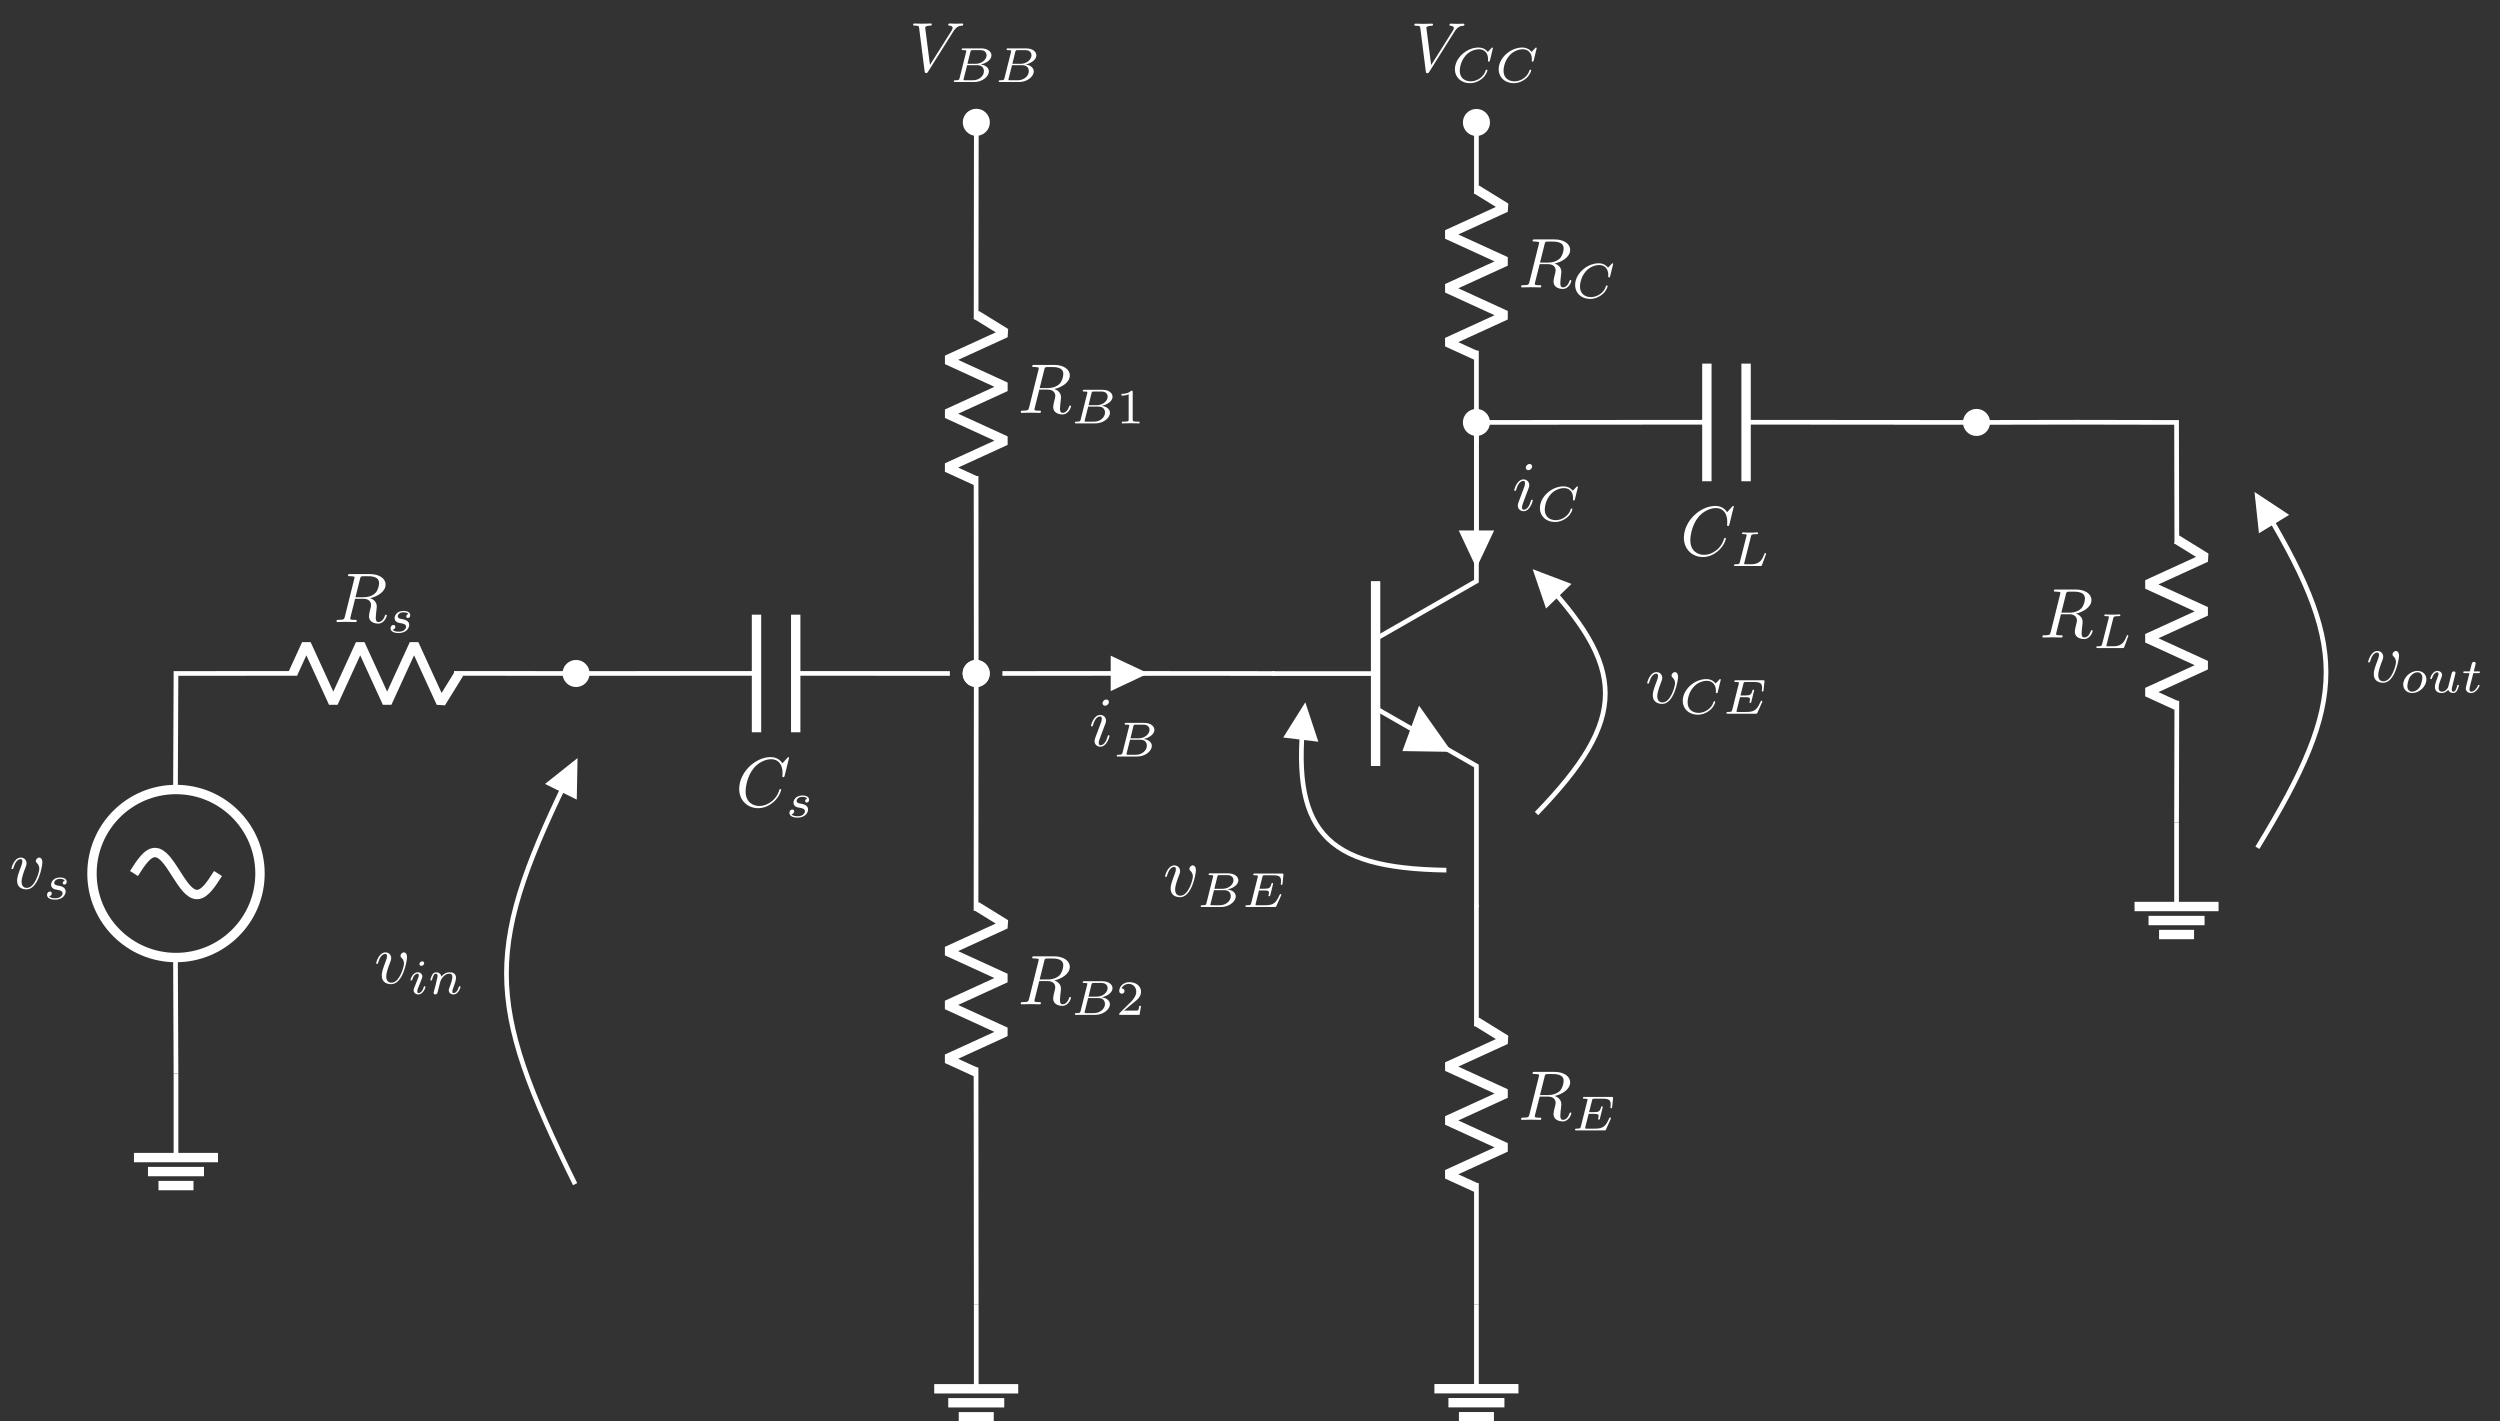 <?xml version="1.0" encoding="UTF-8"?>
<svg xmlns="http://www.w3.org/2000/svg" xmlns:xlink="http://www.w3.org/1999/xlink" width="425.12pt" height="241.717pt" viewBox="0 0 425.12 241.717" version="1.1">
<rect x="0" y="0" width="425.12" height="241.717" fill="#333333" stroke="none"/>
<defs>
<g>
<symbol overflow="visible" id="glyph0-0">
<path style="stroke:none;" d=""/>
</symbol>
<symbol overflow="visible" id="glyph0-1">
<path style="stroke:none;" d="M 7.5 -6.797 C 8.094 -7.734 8.594 -7.766 9.031 -7.797 C 9.188 -7.812 9.188 -8.016 9.188 -8.016 C 9.188 -8.109 9.125 -8.156 9.031 -8.156 C 8.719 -8.156 8.375 -8.125 8.062 -8.125 C 7.656 -8.125 7.25 -8.156 6.875 -8.156 C 6.797 -8.156 6.641 -8.156 6.641 -7.938 C 6.641 -7.812 6.75 -7.797 6.844 -7.797 C 7.156 -7.766 7.391 -7.656 7.391 -7.406 C 7.391 -7.219 7.203 -6.953 7.203 -6.938 L 3.531 -1.109 L 2.719 -7.438 C 2.719 -7.641 3 -7.797 3.547 -7.797 C 3.719 -7.797 3.844 -7.797 3.844 -8.031 C 3.844 -8.141 3.75 -8.156 3.688 -8.156 C 3.203 -8.156 2.688 -8.125 2.203 -8.125 C 1.984 -8.125 1.75 -8.141 1.547 -8.141 C 1.328 -8.141 1.094 -8.156 0.891 -8.156 C 0.812 -8.156 0.672 -8.156 0.672 -7.938 C 0.672 -7.797 0.781 -7.797 0.969 -7.797 C 1.641 -7.797 1.656 -7.688 1.688 -7.391 L 2.625 -0.016 C 2.672 0.234 2.719 0.266 2.875 0.266 C 3.062 0.266 3.109 0.203 3.203 0.047 Z M 7.5 -6.797 "/>
</symbol>
<symbol overflow="visible" id="glyph0-2">
<path style="stroke:none;" d="M 4.484 -7.344 C 4.547 -7.625 4.594 -7.75 4.812 -7.781 C 4.922 -7.797 5.312 -7.797 5.547 -7.797 C 6.391 -7.797 7.719 -7.797 7.719 -6.609 C 7.719 -6.203 7.531 -5.375 7.062 -4.906 C 6.75 -4.609 6.125 -4.219 5.047 -4.219 L 3.703 -4.219 Z M 6.203 -4.062 C 7.406 -4.328 8.828 -5.156 8.828 -6.375 C 8.828 -7.406 7.75 -8.156 6.188 -8.156 L 2.781 -8.156 C 2.547 -8.156 2.438 -8.156 2.438 -7.922 C 2.438 -7.797 2.547 -7.797 2.766 -7.797 C 2.797 -7.797 3.031 -7.797 3.234 -7.766 C 3.438 -7.75 3.547 -7.734 3.547 -7.578 C 3.547 -7.531 3.531 -7.5 3.5 -7.344 L 1.906 -0.938 C 1.781 -0.469 1.75 -0.375 0.812 -0.375 C 0.594 -0.375 0.484 -0.375 0.484 -0.125 C 0.484 0 0.641 0 0.656 0 C 0.984 0 1.828 -0.031 2.156 -0.031 C 2.5 -0.031 3.344 0 3.688 0 C 3.781 0 3.922 0 3.922 -0.234 C 3.922 -0.375 3.812 -0.375 3.578 -0.375 C 3.141 -0.375 2.812 -0.375 2.812 -0.578 C 2.812 -0.656 2.828 -0.719 2.844 -0.781 L 3.641 -3.953 L 5.062 -3.953 C 6.141 -3.953 6.359 -3.281 6.359 -2.875 C 6.359 -2.688 6.266 -2.312 6.188 -2.047 C 6.109 -1.703 6 -1.266 6 -1.031 C 6 0.266 7.438 0.266 7.594 0.266 C 8.609 0.266 9.031 -0.938 9.031 -1.109 C 9.031 -1.25 8.891 -1.25 8.875 -1.25 C 8.781 -1.25 8.75 -1.172 8.719 -1.094 C 8.422 -0.203 7.906 0 7.641 0 C 7.25 0 7.156 -0.266 7.156 -0.734 C 7.156 -1.094 7.234 -1.703 7.281 -2.094 C 7.297 -2.266 7.328 -2.484 7.328 -2.656 C 7.328 -3.578 6.531 -3.938 6.203 -4.062 Z M 6.203 -4.062 "/>
</symbol>
<symbol overflow="visible" id="glyph0-3">
<path style="stroke:none;" d="M 3.391 -7.469 C 3.391 -7.703 3.234 -7.906 2.953 -7.906 C 2.625 -7.906 2.312 -7.594 2.312 -7.266 C 2.312 -7.047 2.469 -6.844 2.766 -6.844 C 3.031 -6.844 3.391 -7.109 3.391 -7.469 Z M 2.484 -2.969 C 2.625 -3.328 2.625 -3.344 2.75 -3.672 C 2.844 -3.906 2.906 -4.078 2.906 -4.297 C 2.906 -4.844 2.516 -5.281 1.922 -5.281 C 0.797 -5.281 0.344 -3.547 0.344 -3.438 C 0.344 -3.328 0.469 -3.328 0.484 -3.328 C 0.609 -3.328 0.625 -3.344 0.688 -3.531 C 1 -4.656 1.484 -5.016 1.891 -5.016 C 1.984 -5.016 2.188 -5.016 2.188 -4.641 C 2.188 -4.391 2.109 -4.141 2.062 -4.016 C 1.953 -3.703 1.422 -2.312 1.234 -1.812 C 1.109 -1.5 0.953 -1.094 0.953 -0.844 C 0.953 -0.281 1.359 0.125 1.938 0.125 C 3.062 0.125 3.5 -1.609 3.5 -1.703 C 3.5 -1.828 3.391 -1.828 3.359 -1.828 C 3.234 -1.828 3.234 -1.797 3.172 -1.609 C 2.969 -0.859 2.562 -0.125 1.953 -0.125 C 1.75 -0.125 1.672 -0.25 1.672 -0.531 C 1.672 -0.828 1.75 -0.984 2.016 -1.719 Z M 2.484 -2.969 "/>
</symbol>
<symbol overflow="visible" id="glyph0-4">
<path style="stroke:none;" d="M 5.594 -4.453 C 5.594 -5.094 5.281 -5.281 5.062 -5.281 C 4.766 -5.281 4.484 -4.969 4.484 -4.703 C 4.484 -4.547 4.547 -4.484 4.672 -4.344 C 4.922 -4.109 5.078 -3.797 5.078 -3.375 C 5.078 -2.875 4.344 -0.125 2.953 -0.125 C 2.344 -0.125 2.062 -0.547 2.062 -1.172 C 2.062 -1.844 2.391 -2.719 2.766 -3.703 C 2.844 -3.906 2.906 -4.078 2.906 -4.297 C 2.906 -4.844 2.516 -5.281 1.922 -5.281 C 0.797 -5.281 0.344 -3.547 0.344 -3.438 C 0.344 -3.328 0.469 -3.328 0.484 -3.328 C 0.609 -3.328 0.625 -3.344 0.688 -3.531 C 1.031 -4.75 1.547 -5.016 1.891 -5.016 C 1.984 -5.016 2.188 -5.016 2.188 -4.641 C 2.188 -4.344 2.062 -4.016 1.984 -3.797 C 1.453 -2.422 1.297 -1.859 1.297 -1.344 C 1.297 -0.062 2.359 0.125 2.906 0.125 C 4.906 0.125 5.594 -3.828 5.594 -4.453 Z M 5.594 -4.453 "/>
</symbol>
<symbol overflow="visible" id="glyph0-5">
<path style="stroke:none;" d="M 9.078 -8.312 C 9.078 -8.344 9.062 -8.422 8.953 -8.422 C 8.922 -8.422 8.906 -8.422 8.781 -8.281 L 7.938 -7.359 C 7.828 -7.531 7.281 -8.422 5.953 -8.422 C 3.281 -8.422 0.594 -5.781 0.594 -3.016 C 0.594 -1.047 2.016 0.266 3.844 0.266 C 4.875 0.266 5.781 -0.219 6.422 -0.766 C 7.531 -1.75 7.734 -2.828 7.734 -2.875 C 7.734 -2.984 7.609 -2.984 7.594 -2.984 C 7.516 -2.984 7.453 -2.969 7.438 -2.875 C 7.328 -2.516 7.047 -1.672 6.234 -0.984 C 5.406 -0.312 4.656 -0.109 4.031 -0.109 C 2.953 -0.109 1.688 -0.734 1.688 -2.594 C 1.688 -3.281 1.938 -5.219 3.125 -6.609 C 3.859 -7.453 4.984 -8.062 6.047 -8.062 C 7.266 -8.062 7.969 -7.141 7.969 -5.75 C 7.969 -5.266 7.938 -5.266 7.938 -5.141 C 7.938 -5.016 8.062 -5.016 8.109 -5.016 C 8.266 -5.016 8.266 -5.047 8.328 -5.266 Z M 9.078 -8.312 "/>
</symbol>
<symbol overflow="visible" id="glyph1-0">
<path style="stroke:none;" d=""/>
</symbol>
<symbol overflow="visible" id="glyph1-1">
<path style="stroke:none;" d="M 7.062 -5.781 C 7.062 -5.828 7.031 -5.891 6.953 -5.891 C 6.891 -5.891 6.875 -5.875 6.797 -5.781 L 6.188 -5.141 C 6.109 -5.25 5.641 -5.891 4.609 -5.891 C 2.578 -5.891 0.594 -4.094 0.594 -2.188 C 0.594 -0.828 1.656 0.172 3.156 0.172 C 3.609 0.172 4.406 0.078 5.281 -0.656 C 5.938 -1.219 6.125 -1.938 6.125 -2.016 C 6.125 -2.125 6.016 -2.125 5.984 -2.125 C 5.875 -2.125 5.859 -2.078 5.828 -1.984 C 5.484 -0.844 4.312 -0.141 3.297 -0.141 C 2.406 -0.141 1.422 -0.609 1.422 -1.938 C 1.422 -2.172 1.484 -3.5 2.453 -4.562 C 3.016 -5.203 3.906 -5.594 4.703 -5.594 C 5.672 -5.594 6.234 -4.875 6.234 -3.938 C 6.234 -3.703 6.219 -3.656 6.219 -3.594 C 6.219 -3.5 6.328 -3.5 6.359 -3.5 C 6.5 -3.5 6.5 -3.516 6.547 -3.672 Z M 7.062 -5.781 "/>
</symbol>
<symbol overflow="visible" id="glyph1-2">
<path style="stroke:none;" d="M 6.641 -1.938 C 6.688 -2.047 6.688 -2.078 6.688 -2.078 C 6.688 -2.141 6.656 -2.203 6.547 -2.203 C 6.531 -2.203 6.484 -2.203 6.453 -2.172 C 6.438 -2.156 6.422 -2.141 6.328 -1.922 C 5.781 -0.719 5.359 -0.297 3.984 -0.297 L 2.562 -0.297 C 2.297 -0.297 2.297 -0.312 2.297 -0.391 C 2.297 -0.391 2.297 -0.438 2.328 -0.562 L 2.891 -2.812 L 3.828 -2.812 C 4.484 -2.812 4.594 -2.703 4.594 -2.422 C 4.594 -2.328 4.562 -2.188 4.531 -2.047 C 4.5 -1.969 4.5 -1.953 4.5 -1.938 C 4.5 -1.922 4.516 -1.828 4.641 -1.828 C 4.766 -1.828 4.781 -1.875 4.812 -2.016 L 5.266 -3.844 C 5.297 -3.938 5.297 -3.969 5.297 -3.969 C 5.297 -4.047 5.219 -4.094 5.156 -4.094 C 5.047 -4.094 5.031 -4.047 4.984 -3.875 C 4.812 -3.219 4.562 -3.109 3.844 -3.109 L 2.969 -3.109 L 3.469 -5.094 C 3.531 -5.359 3.547 -5.391 3.891 -5.391 L 5.266 -5.391 C 6.359 -5.391 6.641 -5.156 6.641 -4.406 C 6.641 -4.203 6.594 -3.938 6.594 -3.906 C 6.594 -3.828 6.625 -3.766 6.734 -3.766 C 6.875 -3.766 6.875 -3.828 6.891 -3.984 L 7.047 -5.438 C 7.062 -5.688 7.016 -5.688 6.797 -5.688 L 2.188 -5.688 C 2.031 -5.688 1.922 -5.688 1.922 -5.5 C 1.922 -5.391 2.016 -5.391 2.203 -5.391 C 2.344 -5.391 2.375 -5.391 2.516 -5.375 C 2.688 -5.359 2.703 -5.328 2.703 -5.25 C 2.703 -5.188 2.688 -5.109 2.672 -5.062 L 1.578 -0.688 C 1.484 -0.359 1.484 -0.297 0.828 -0.297 C 0.672 -0.297 0.578 -0.297 0.578 -0.125 C 0.578 0 0.672 0 0.828 0 L 5.562 0 C 5.766 0 5.781 0 5.844 -0.156 Z M 6.641 -1.938 "/>
</symbol>
<symbol overflow="visible" id="glyph1-3">
<path style="stroke:none;" d="M 1.594 -0.656 C 1.516 -0.375 1.5 -0.297 0.859 -0.297 C 0.719 -0.297 0.609 -0.297 0.609 -0.125 C 0.609 0 0.703 0 0.859 0 L 4.094 0 C 5.5 0 6.578 -0.969 6.578 -1.797 C 6.578 -2.391 6.031 -2.891 5.156 -2.984 C 6.156 -3.172 7.016 -3.812 7.016 -4.531 C 7.016 -5.172 6.359 -5.719 5.281 -5.719 L 2.234 -5.719 C 2.062 -5.719 1.953 -5.719 1.953 -5.531 C 1.953 -5.422 2.062 -5.422 2.234 -5.422 C 2.234 -5.422 2.391 -5.422 2.547 -5.406 C 2.719 -5.391 2.734 -5.375 2.734 -5.281 C 2.734 -5.266 2.734 -5.219 2.703 -5.094 Z M 2.938 -3.094 L 3.438 -5.141 C 3.516 -5.391 3.516 -5.422 3.875 -5.422 L 5.141 -5.422 C 6 -5.422 6.188 -4.859 6.188 -4.547 C 6.188 -3.859 5.422 -3.094 4.312 -3.094 Z M 2.531 -0.297 C 2.266 -0.297 2.266 -0.312 2.266 -0.391 C 2.266 -0.391 2.266 -0.438 2.297 -0.562 L 2.875 -2.859 L 4.641 -2.859 C 5.438 -2.859 5.734 -2.344 5.734 -1.844 C 5.734 -1.016 4.891 -0.297 3.875 -0.297 Z M 2.531 -0.297 "/>
</symbol>
<symbol overflow="visible" id="glyph1-4">
<path style="stroke:none;" d="M 3.609 -3.156 C 3.391 -3.094 3.266 -2.922 3.266 -2.75 C 3.266 -2.562 3.422 -2.484 3.531 -2.484 C 3.625 -2.484 3.938 -2.531 3.938 -2.969 C 3.938 -3.516 3.328 -3.688 2.828 -3.688 C 1.516 -3.688 1.281 -2.734 1.281 -2.469 C 1.281 -2.156 1.453 -1.953 1.578 -1.859 C 1.797 -1.688 1.938 -1.656 2.516 -1.562 C 2.703 -1.531 3.234 -1.422 3.234 -1 C 3.234 -0.859 3.141 -0.547 2.781 -0.328 C 2.469 -0.156 2.047 -0.156 1.953 -0.156 C 1.609 -0.156 1.141 -0.219 0.953 -0.5 C 1.219 -0.531 1.406 -0.75 1.406 -0.984 C 1.406 -1.188 1.25 -1.297 1.078 -1.297 C 0.844 -1.297 0.594 -1.094 0.594 -0.734 C 0.594 -0.219 1.125 0.078 1.938 0.078 C 3.484 0.078 3.766 -0.969 3.766 -1.297 C 3.766 -2.062 2.922 -2.219 2.609 -2.281 C 2.531 -2.297 2.328 -2.328 2.281 -2.344 C 1.969 -2.406 1.812 -2.578 1.812 -2.766 C 1.812 -2.953 1.969 -3.188 2.156 -3.297 C 2.375 -3.438 2.672 -3.453 2.812 -3.453 C 2.984 -3.453 3.422 -3.438 3.609 -3.156 Z M 3.609 -3.156 "/>
</symbol>
<symbol overflow="visible" id="glyph1-5">
<path style="stroke:none;" d="M 2.719 -5.234 C 2.719 -5.375 2.609 -5.547 2.375 -5.547 C 2.156 -5.547 1.906 -5.328 1.906 -5.094 C 1.906 -4.953 2.016 -4.781 2.25 -4.781 C 2.484 -4.781 2.719 -5.016 2.719 -5.234 Z M 1 -0.984 C 0.969 -0.875 0.922 -0.766 0.922 -0.625 C 0.922 -0.234 1.266 0.078 1.719 0.078 C 2.562 0.078 2.938 -1.078 2.938 -1.203 C 2.938 -1.312 2.828 -1.312 2.797 -1.312 C 2.688 -1.312 2.672 -1.25 2.641 -1.172 C 2.453 -0.5 2.078 -0.156 1.75 -0.156 C 1.578 -0.156 1.547 -0.266 1.547 -0.438 C 1.547 -0.641 1.594 -0.797 1.672 -0.984 C 1.766 -1.203 1.844 -1.438 1.938 -1.656 C 2.016 -1.844 2.312 -2.609 2.359 -2.719 C 2.375 -2.797 2.406 -2.891 2.406 -2.984 C 2.406 -3.375 2.062 -3.688 1.609 -3.688 C 0.781 -3.688 0.391 -2.547 0.391 -2.406 C 0.391 -2.297 0.516 -2.297 0.531 -2.297 C 0.656 -2.297 0.656 -2.344 0.688 -2.438 C 0.906 -3.156 1.266 -3.453 1.578 -3.453 C 1.719 -3.453 1.797 -3.391 1.797 -3.172 C 1.797 -2.969 1.734 -2.844 1.531 -2.328 Z M 1 -0.984 "/>
</symbol>
<symbol overflow="visible" id="glyph1-6">
<path style="stroke:none;" d="M 1.016 -0.531 C 0.984 -0.422 0.938 -0.203 0.938 -0.188 C 0.938 0 1.094 0.078 1.219 0.078 C 1.375 0.078 1.5 -0.031 1.547 -0.094 C 1.594 -0.172 1.656 -0.438 1.703 -0.625 C 1.734 -0.781 1.828 -1.172 1.891 -1.375 C 1.938 -1.562 1.984 -1.734 2.031 -1.938 C 2.125 -2.281 2.141 -2.344 2.375 -2.688 C 2.609 -3.016 3 -3.453 3.641 -3.453 C 4.125 -3.453 4.125 -3.031 4.125 -2.875 C 4.125 -2.375 3.766 -1.438 3.641 -1.094 C 3.547 -0.859 3.516 -0.781 3.516 -0.641 C 3.516 -0.188 3.875 0.078 4.312 0.078 C 5.141 0.078 5.516 -1.078 5.516 -1.203 C 5.516 -1.312 5.406 -1.312 5.375 -1.312 C 5.266 -1.312 5.25 -1.25 5.219 -1.172 C 5.031 -0.5 4.672 -0.156 4.328 -0.156 C 4.156 -0.156 4.125 -0.266 4.125 -0.438 C 4.125 -0.641 4.156 -0.75 4.312 -1.125 C 4.406 -1.375 4.75 -2.266 4.75 -2.734 C 4.75 -3.547 4.109 -3.688 3.672 -3.688 C 2.969 -3.688 2.5 -3.266 2.25 -2.938 C 2.188 -3.516 1.703 -3.688 1.359 -3.688 C 1 -3.688 0.797 -3.438 0.688 -3.234 C 0.516 -2.938 0.391 -2.453 0.391 -2.406 C 0.391 -2.297 0.516 -2.297 0.531 -2.297 C 0.656 -2.297 0.656 -2.328 0.719 -2.547 C 0.844 -3.047 1 -3.453 1.328 -3.453 C 1.547 -3.453 1.609 -3.281 1.609 -3.047 C 1.609 -2.891 1.531 -2.578 1.469 -2.359 C 1.422 -2.125 1.328 -1.781 1.297 -1.594 Z M 1.016 -0.531 "/>
</symbol>
<symbol overflow="visible" id="glyph1-7">
<path style="stroke:none;" d="M 3.453 -5.031 C 3.531 -5.328 3.547 -5.422 4.328 -5.422 C 4.578 -5.422 4.672 -5.422 4.672 -5.609 C 4.672 -5.609 4.656 -5.719 4.516 -5.719 C 4.328 -5.719 4.109 -5.703 3.906 -5.688 C 3.688 -5.688 3.438 -5.688 3.234 -5.688 C 3.062 -5.688 2.828 -5.688 2.656 -5.688 C 2.484 -5.688 2.281 -5.719 2.109 -5.719 C 2.062 -5.719 1.938 -5.719 1.938 -5.531 C 1.938 -5.422 2.031 -5.422 2.203 -5.422 C 2.219 -5.422 2.375 -5.422 2.516 -5.406 C 2.703 -5.391 2.719 -5.375 2.719 -5.281 C 2.719 -5.266 2.719 -5.219 2.688 -5.094 L 1.562 -0.656 C 1.484 -0.375 1.469 -0.297 0.828 -0.297 C 0.688 -0.297 0.578 -0.297 0.578 -0.125 C 0.578 0 0.672 0 0.828 0 L 5.047 0 C 5.25 0 5.266 -0.016 5.328 -0.172 C 5.406 -0.391 6.031 -2.016 6.031 -2.078 C 6.031 -2.109 6.016 -2.203 5.891 -2.203 C 5.797 -2.203 5.781 -2.156 5.734 -2.031 C 5.406 -1.234 5.047 -0.297 3.516 -0.297 L 2.562 -0.297 C 2.297 -0.297 2.297 -0.312 2.297 -0.391 C 2.297 -0.391 2.297 -0.438 2.328 -0.562 Z M 3.453 -5.031 "/>
</symbol>
<symbol overflow="visible" id="glyph1-8">
<path style="stroke:none;" d="M 4.453 -2.234 C 4.453 -3.156 3.75 -3.688 2.938 -3.688 C 1.688 -3.688 0.516 -2.531 0.516 -1.375 C 0.516 -0.547 1.125 0.078 2.047 0.078 C 3.234 0.078 4.453 -1.016 4.453 -2.234 Z M 2.047 -0.156 C 1.641 -0.156 1.219 -0.422 1.219 -1.078 C 1.219 -1.422 1.375 -2.25 1.703 -2.719 C 2.062 -3.234 2.547 -3.453 2.922 -3.453 C 3.375 -3.453 3.766 -3.156 3.766 -2.531 C 3.766 -2.328 3.656 -1.5 3.297 -0.906 C 2.969 -0.422 2.469 -0.156 2.047 -0.156 Z M 2.047 -0.156 "/>
</symbol>
<symbol overflow="visible" id="glyph1-9">
<path style="stroke:none;" d="M 3.547 -1.359 C 3.5 -1.188 3.422 -0.875 3.406 -0.859 C 3.25 -0.609 2.922 -0.156 2.391 -0.156 C 1.812 -0.156 1.812 -0.688 1.812 -0.844 C 1.812 -1.344 2.047 -1.938 2.281 -2.547 C 2.359 -2.719 2.406 -2.844 2.406 -2.969 C 2.406 -3.406 2.031 -3.688 1.609 -3.688 C 0.766 -3.688 0.391 -2.547 0.391 -2.406 C 0.391 -2.297 0.516 -2.297 0.531 -2.297 C 0.656 -2.297 0.656 -2.344 0.688 -2.438 C 0.891 -3.125 1.25 -3.453 1.578 -3.453 C 1.719 -3.453 1.797 -3.359 1.797 -3.172 C 1.797 -2.969 1.719 -2.797 1.641 -2.609 C 1.188 -1.453 1.188 -1.203 1.188 -0.984 C 1.188 -0.844 1.188 -0.453 1.5 -0.188 C 1.734 0.016 2.062 0.078 2.359 0.078 C 2.891 0.078 3.172 -0.203 3.453 -0.469 C 3.641 0.062 4.203 0.078 4.297 0.078 C 4.578 0.078 4.797 -0.078 4.953 -0.359 C 5.141 -0.688 5.266 -1.172 5.266 -1.203 C 5.266 -1.312 5.141 -1.312 5.109 -1.312 C 5 -1.312 4.984 -1.266 4.938 -1.047 C 4.828 -0.656 4.672 -0.156 4.328 -0.156 C 4.109 -0.156 4.047 -0.344 4.047 -0.562 C 4.047 -0.703 4.109 -1 4.172 -1.219 C 4.234 -1.453 4.312 -1.797 4.359 -1.969 L 4.547 -2.719 C 4.594 -2.938 4.688 -3.297 4.688 -3.344 C 4.688 -3.516 4.562 -3.609 4.406 -3.609 C 4.109 -3.609 4.047 -3.359 3.984 -3.094 Z M 3.547 -1.359 "/>
</symbol>
<symbol overflow="visible" id="glyph1-10">
<path style="stroke:none;" d="M 2.062 -3.312 L 2.922 -3.312 C 3.078 -3.312 3.188 -3.312 3.188 -3.5 C 3.188 -3.609 3.078 -3.609 2.938 -3.609 L 2.141 -3.609 L 2.453 -4.844 C 2.453 -4.891 2.469 -4.938 2.469 -4.969 C 2.469 -5.109 2.359 -5.234 2.188 -5.234 C 1.969 -5.234 1.844 -5.094 1.797 -4.875 C 1.734 -4.672 1.844 -5.062 1.469 -3.609 L 0.625 -3.609 C 0.453 -3.609 0.359 -3.609 0.359 -3.422 C 0.359 -3.312 0.453 -3.312 0.609 -3.312 L 1.406 -3.312 L 0.906 -1.328 C 0.859 -1.125 0.781 -0.828 0.781 -0.719 C 0.781 -0.219 1.203 0.078 1.672 0.078 C 2.609 0.078 3.125 -1.094 3.125 -1.203 C 3.125 -1.312 3.016 -1.312 3 -1.312 C 2.891 -1.312 2.891 -1.297 2.828 -1.141 C 2.594 -0.625 2.156 -0.156 1.703 -0.156 C 1.531 -0.156 1.406 -0.266 1.406 -0.562 C 1.406 -0.641 1.438 -0.828 1.453 -0.906 Z M 2.062 -3.312 "/>
</symbol>
<symbol overflow="visible" id="glyph2-0">
<path style="stroke:none;" d=""/>
</symbol>
<symbol overflow="visible" id="glyph2-1">
<path style="stroke:none;" d="M 2.812 -5.328 C 2.812 -5.547 2.781 -5.562 2.547 -5.562 C 2.016 -5.031 1.25 -5.031 0.906 -5.031 L 0.906 -4.719 C 1.109 -4.719 1.672 -4.719 2.125 -4.953 L 2.125 -0.688 C 2.125 -0.406 2.125 -0.297 1.297 -0.297 L 0.969 -0.297 L 0.969 0 C 1.125 -0.016 2.156 -0.031 2.469 -0.031 C 2.719 -0.031 3.781 -0.016 3.969 0 L 3.969 -0.297 L 3.641 -0.297 C 2.812 -0.297 2.812 -0.406 2.812 -0.688 Z M 2.812 -5.328 "/>
</symbol>
<symbol overflow="visible" id="glyph2-2">
<path style="stroke:none;" d="M 4.234 -1.531 L 3.938 -1.531 C 3.922 -1.344 3.828 -0.844 3.734 -0.766 C 3.656 -0.719 3.016 -0.719 2.891 -0.719 L 1.359 -0.719 C 2.234 -1.484 2.531 -1.719 3.031 -2.125 C 3.656 -2.609 4.234 -3.125 4.234 -3.922 C 4.234 -4.938 3.344 -5.562 2.266 -5.562 C 1.234 -5.562 0.531 -4.828 0.531 -4.062 C 0.531 -3.641 0.891 -3.594 0.969 -3.594 C 1.172 -3.594 1.422 -3.734 1.422 -4.031 C 1.422 -4.188 1.359 -4.484 0.922 -4.484 C 1.188 -5.078 1.75 -5.266 2.141 -5.266 C 2.984 -5.266 3.422 -4.609 3.422 -3.922 C 3.422 -3.203 2.891 -2.625 2.625 -2.312 L 0.609 -0.328 C 0.531 -0.25 0.531 -0.234 0.531 0 L 3.984 0 Z M 4.234 -1.531 "/>
</symbol>
</g>
<clipPath id="clip1">
  <path d="M 243 235 L 260 235 L 260 241.719 L 243 241.719 Z M 243 235 "/>
</clipPath>
<clipPath id="clip2">
  <path d="M 158 235 L 174 235 L 174 241.719 L 158 241.719 Z M 158 235 "/>
</clipPath>
</defs>
<g id="surface1">
<path style="fill:none;stroke-width:0.797;stroke-linecap:butt;stroke-linejoin:miter;stroke:rgb(100%,100%,100%);stroke-opacity:1;stroke-miterlimit:10;" d="M -0.001 136.066 L -0.001 123.933 M -0.001 97.257 L -0.001 83.37 M -0.001 83.37 L -0.001 81.64 " transform="matrix(1,0,0,-1,251.063,156.89)"/>
<g style="fill:rgb(100%,100%,100%);fill-opacity:1;">
  <use xlink:href="#glyph0-1" x="239.834" y="12.18"/>
</g>
<g style="fill:rgb(100%,100%,100%);fill-opacity:1;">
  <use xlink:href="#glyph1-1" x="246.808" y="13.973"/>
</g>
<g style="fill:rgb(100%,100%,100%);fill-opacity:1;">
  <use xlink:href="#glyph1-1" x="254.251" y="13.973"/>
</g>
<path style="fill:none;stroke-width:1.594;stroke-linecap:butt;stroke-linejoin:bevel;stroke:rgb(100%,100%,100%);stroke-opacity:1;stroke-miterlimit:10;" d="M -0.001 124.683 L 5 121.597 L -5 117.019 L 5 112.441 L -5 107.867 L 5 103.288 L -5 98.71 L -0.001 96.421 " transform="matrix(1,0,0,-1,251.063,156.89)"/>
<path style="fill-rule:nonzero;fill:rgb(100%,100%,100%);fill-opacity:1;stroke-width:0.797;stroke-linecap:butt;stroke-linejoin:miter;stroke:rgb(100%,100%,100%);stroke-opacity:1;stroke-miterlimit:10;" d="M 1.906 136.066 C 1.906 137.117 1.05 137.968 -0.001 137.968 C -1.051 137.968 -1.903 137.117 -1.903 136.066 C -1.903 135.011 -1.051 134.16 -0.001 134.16 C 1.05 134.16 1.906 135.011 1.906 136.066 Z M 1.906 136.066 " transform="matrix(1,0,0,-1,251.063,156.89)"/>
<g style="fill:rgb(100%,100%,100%);fill-opacity:1;">
  <use xlink:href="#glyph0-2" x="258.174" y="48.87"/>
</g>
<g style="fill:rgb(100%,100%,100%);fill-opacity:1;">
  <use xlink:href="#glyph1-1" x="267.252" y="50.663"/>
</g>
<g style="fill:rgb(100%,100%,100%);fill-opacity:1;">
  <use xlink:href="#glyph0-3" x="257.143" y="86.802"/>
</g>
<g style="fill:rgb(100%,100%,100%);fill-opacity:1;">
  <use xlink:href="#glyph1-1" x="261.261" y="88.595"/>
</g>
<path style="fill:none;stroke-width:0.797;stroke-linecap:butt;stroke-linejoin:miter;stroke:rgb(100%,100%,100%);stroke-opacity:1;stroke-miterlimit:10;" d="M -0.001 85.038 L -0.001 61.23 " transform="matrix(1,0,0,-1,251.063,156.89)"/>
<path style="fill-rule:nonzero;fill:rgb(100%,100%,100%);fill-opacity:1;stroke-width:0.797;stroke-linecap:butt;stroke-linejoin:miter;stroke:rgb(100%,100%,100%);stroke-opacity:1;stroke-miterlimit:10;" d="M -0.001 66.288 L -2.379 66.288 L -0.001 61.23 L 2.382 66.288 L -0.001 66.288 " transform="matrix(1,0,0,-1,251.063,156.89)"/>
<path style="fill:none;stroke-width:0.797;stroke-linecap:butt;stroke-linejoin:miter;stroke:rgb(100%,100%,100%);stroke-opacity:1;stroke-miterlimit:10;" d="M -0.001 82.038 L -0.001 58.066 L -17.145 48.242 " transform="matrix(1,0,0,-1,251.063,156.89)"/>
<path style="fill:none;stroke-width:1.594;stroke-linecap:butt;stroke-linejoin:miter;stroke:rgb(100%,100%,100%);stroke-opacity:1;stroke-miterlimit:10;" d="M -17.145 58.066 L -17.145 26.636 " transform="matrix(1,0,0,-1,251.063,156.89)"/>
<path style="fill:none;stroke-width:0.797;stroke-linecap:butt;stroke-linejoin:miter;stroke:rgb(100%,100%,100%);stroke-opacity:1;stroke-miterlimit:10;" d="M -17.145 36.456 L -0.001 26.636 L -0.001 2.663 " transform="matrix(1,0,0,-1,251.063,156.89)"/>
<path style=" stroke:none;fill-rule:nonzero;fill:rgb(100%,100%,100%);fill-opacity:1;" d="M 239.895 123.855 L 241.309 119.996 L 246.867 127.852 L 238.477 127.719 Z M 239.895 123.855 "/>
<path style="fill:none;stroke-width:0.797;stroke-linecap:butt;stroke-linejoin:miter;stroke:rgb(100%,100%,100%);stroke-opacity:1;stroke-miterlimit:10;" d="M -17.145 42.351 L -34.688 42.351 " transform="matrix(1,0,0,-1,251.063,156.89)"/>
<path style="fill:none;stroke-width:0.797;stroke-linecap:butt;stroke-linejoin:miter;stroke:rgb(100%,100%,100%);stroke-opacity:1;stroke-miterlimit:10;" d="M 10.214 18.55 C 25.816 34.687 25.816 43.273 10.214 59.429 " transform="matrix(1,0,0,-1,251.063,156.89)"/>
<path style="fill-rule:nonzero;fill:rgb(100%,100%,100%);fill-opacity:1;stroke-width:0.797;stroke-linecap:butt;stroke-linejoin:miter;stroke:rgb(100%,100%,100%);stroke-opacity:1;stroke-miterlimit:10;" d="M 13.73 55.788 L 15.441 57.445 L 10.214 59.429 L 12.015 54.136 L 13.73 55.788 " transform="matrix(1,0,0,-1,251.063,156.89)"/>
<g style="fill:rgb(100%,100%,100%);fill-opacity:1;">
  <use xlink:href="#glyph0-4" x="279.757" y="119.573"/>
</g>
<g style="fill:rgb(100%,100%,100%);fill-opacity:1;">
  <use xlink:href="#glyph1-1" x="285.552" y="121.366"/>
</g>
<g style="fill:rgb(100%,100%,100%);fill-opacity:1;">
  <use xlink:href="#glyph1-2" x="292.995" y="121.366"/>
</g>
<path style="fill:none;stroke-width:0.797;stroke-linecap:butt;stroke-linejoin:miter;stroke:rgb(100%,100%,100%);stroke-opacity:1;stroke-miterlimit:10;" d="M -0.001 3.062 L -0.001 -5.442 M -0.001 -5.442 L -0.001 -17.626 M -0.001 -44.305 L -0.001 -56.489 M -0.001 -56.489 L -0.001 -64.969 " transform="matrix(1,0,0,-1,251.063,156.89)"/>
<path style="fill:none;stroke-width:1.594;stroke-linecap:butt;stroke-linejoin:bevel;stroke:rgb(100%,100%,100%);stroke-opacity:1;stroke-miterlimit:10;" d="M -0.001 -16.821 L 5 -19.907 L -5 -24.485 L 5 -29.063 L -5 -33.641 L 5 -38.219 L -5 -42.797 L -0.001 -45.087 " transform="matrix(1,0,0,-1,251.063,156.89)"/>
<g style="fill:rgb(100%,100%,100%);fill-opacity:1;">
  <use xlink:href="#glyph0-2" x="258.174" y="190.429"/>
</g>
<g style="fill:rgb(100%,100%,100%);fill-opacity:1;">
  <use xlink:href="#glyph1-2" x="267.252" y="192.222"/>
</g>
<path style="fill:none;stroke-width:0.797;stroke-linecap:butt;stroke-linejoin:miter;stroke:rgb(100%,100%,100%);stroke-opacity:1;stroke-miterlimit:10;" d="M -0.001 -64.969 L -0.001 -79.258 " transform="matrix(1,0,0,-1,251.063,156.89)"/>
<g clip-path="url(#clip1)" clip-rule="nonzero">
<path style="fill:none;stroke-width:1.594;stroke-linecap:butt;stroke-linejoin:miter;stroke:rgb(100%,100%,100%);stroke-opacity:1;stroke-miterlimit:10;" d="M -7.145 -79.258 L 7.144 -79.258 M -4.762 -81.637 L 4.761 -81.637 M -2.977 -84.02 L 2.976 -84.02 " transform="matrix(1,0,0,-1,251.063,156.89)"/>
</g>
<path style="fill:none;stroke-width:0.797;stroke-linecap:butt;stroke-linejoin:miter;stroke:rgb(100%,100%,100%);stroke-opacity:1;stroke-miterlimit:10;" d="M -5.11 8.921 C -26.09 9.23 -31.735 15.699 -29.211 36.538 " transform="matrix(1,0,0,-1,251.063,156.89)"/>
<path style="fill-rule:nonzero;fill:rgb(100%,100%,100%);fill-opacity:1;stroke-width:0.797;stroke-linecap:butt;stroke-linejoin:miter;stroke:rgb(100%,100%,100%);stroke-opacity:1;stroke-miterlimit:10;" d="M -29.821 31.515 L -27.458 31.23 L -29.211 36.538 L -32.184 31.8 L -29.821 31.515 " transform="matrix(1,0,0,-1,251.063,156.89)"/>
<g style="fill:rgb(100%,100%,100%);fill-opacity:1;">
  <use xlink:href="#glyph0-4" x="197.768" y="152.438"/>
</g>
<g style="fill:rgb(100%,100%,100%);fill-opacity:1;">
  <use xlink:href="#glyph1-3" x="203.563" y="154.232"/>
</g>
<g style="fill:rgb(100%,100%,100%);fill-opacity:1;">
  <use xlink:href="#glyph1-2" x="211.197" y="154.232"/>
</g>
<path style="fill:none;stroke-width:0.797;stroke-linecap:butt;stroke-linejoin:miter;stroke:rgb(100%,100%,100%);stroke-opacity:1;stroke-miterlimit:10;" d="M -85.04 136.089 L -85.079 102.597 M -85.083 75.921 L -85.055 42.359 L -85.09 2.023 M -85.09 -24.657 L -85.055 -64.981 " transform="matrix(1,0,0,-1,251.063,156.89)"/>
<g style="fill:rgb(100%,100%,100%);fill-opacity:1;">
  <use xlink:href="#glyph0-1" x="154.607" y="12.154"/>
</g>
<g style="fill:rgb(100%,100%,100%);fill-opacity:1;">
  <use xlink:href="#glyph1-3" x="161.581" y="13.947"/>
</g>
<g style="fill:rgb(100%,100%,100%);fill-opacity:1;">
  <use xlink:href="#glyph1-3" x="169.215" y="13.947"/>
</g>
<path style="fill:none;stroke-width:1.594;stroke-linecap:butt;stroke-linejoin:bevel;stroke:rgb(100%,100%,100%);stroke-opacity:1;stroke-miterlimit:10;" d="M -85.047 103.355 L -80.047 100.269 L -90.047 95.695 L -80.047 91.113 L -90.047 86.538 L -80.047 81.96 L -90.051 77.382 L -85.051 75.093 " transform="matrix(1,0,0,-1,251.063,156.89)"/>
<path style="fill-rule:nonzero;fill:rgb(100%,100%,100%);fill-opacity:1;stroke-width:0.797;stroke-linecap:butt;stroke-linejoin:miter;stroke:rgb(100%,100%,100%);stroke-opacity:1;stroke-miterlimit:10;" d="M -83.137 136.089 C -83.137 137.144 -83.989 137.995 -85.04 137.995 C -86.09 137.995 -86.946 137.144 -86.946 136.089 C -86.946 135.038 -86.09 134.187 -85.04 134.187 C -83.989 134.187 -83.137 135.038 -83.137 136.089 Z M -83.137 136.089 " transform="matrix(1,0,0,-1,251.063,156.89)"/>
<g style="fill:rgb(100%,100%,100%);fill-opacity:1;">
  <use xlink:href="#glyph0-2" x="173.094" y="70.207"/>
</g>
<g style="fill:rgb(100%,100%,100%);fill-opacity:1;">
  <use xlink:href="#glyph1-3" x="182.171" y="72"/>
</g>
<g style="fill:rgb(100%,100%,100%);fill-opacity:1;">
  <use xlink:href="#glyph2-1" x="189.803" y="72"/>
</g>
<path style="fill:none;stroke-width:1.594;stroke-linecap:butt;stroke-linejoin:bevel;stroke:rgb(100%,100%,100%);stroke-opacity:1;stroke-miterlimit:10;" d="M -85.055 2.82 L -80.055 -0.266 L -90.055 -4.844 L -80.055 -9.422 L -90.055 -14.001 L -80.055 -18.579 L -90.055 -23.153 L -85.055 -25.442 " transform="matrix(1,0,0,-1,251.063,156.89)"/>
<path style="fill-rule:nonzero;fill:rgb(100%,100%,100%);fill-opacity:1;stroke-width:0.797;stroke-linecap:butt;stroke-linejoin:miter;stroke:rgb(100%,100%,100%);stroke-opacity:1;stroke-miterlimit:10;" d="M -83.153 42.359 C -83.153 43.41 -84.004 44.261 -85.055 44.261 C -86.11 44.261 -86.961 43.41 -86.961 42.359 C -86.961 41.308 -86.11 40.453 -85.055 40.453 C -84.004 40.453 -83.153 41.308 -83.153 42.359 Z M -83.153 42.359 " transform="matrix(1,0,0,-1,251.063,156.89)"/>
<g style="fill:rgb(100%,100%,100%);fill-opacity:1;">
  <use xlink:href="#glyph0-2" x="173.086" y="170.78"/>
</g>
<g style="fill:rgb(100%,100%,100%);fill-opacity:1;">
  <use xlink:href="#glyph1-3" x="182.163" y="172.573"/>
</g>
<g style="fill:rgb(100%,100%,100%);fill-opacity:1;">
  <use xlink:href="#glyph2-2" x="189.795" y="172.573"/>
</g>
<path style="fill:none;stroke-width:0.797;stroke-linecap:butt;stroke-linejoin:miter;stroke:rgb(100%,100%,100%);stroke-opacity:1;stroke-miterlimit:10;" d="M -85.055 -64.981 L -85.055 -79.27 " transform="matrix(1,0,0,-1,251.063,156.89)"/>
<g clip-path="url(#clip2)" clip-rule="nonzero">
<path style="fill:none;stroke-width:1.594;stroke-linecap:butt;stroke-linejoin:miter;stroke:rgb(100%,100%,100%);stroke-opacity:1;stroke-miterlimit:10;" d="M -92.2 -79.27 L -77.915 -79.27 M -89.817 -81.649 L -80.293 -81.649 M -88.032 -84.032 L -82.079 -84.032 " transform="matrix(1,0,0,-1,251.063,156.89)"/>
</g>
<path style="fill:none;stroke-width:0.797;stroke-linecap:butt;stroke-linejoin:miter;stroke:rgb(100%,100%,100%);stroke-opacity:1;stroke-miterlimit:10;" d="M -80.61 42.37 L -59.708 42.378 M -59.708 42.378 L -34.293 42.359 " transform="matrix(1,0,0,-1,251.063,156.89)"/>
<path style="fill-rule:nonzero;fill:rgb(100%,100%,100%);fill-opacity:1;stroke-width:0.797;stroke-linecap:butt;stroke-linejoin:miter;stroke:rgb(100%,100%,100%);stroke-opacity:1;stroke-miterlimit:10;" d="M -61.79 42.378 L -61.79 39.999 L -56.731 42.378 L -61.79 44.761 L -61.79 42.378 " transform="matrix(1,0,0,-1,251.063,156.89)"/>
<g style="fill:rgb(100%,100%,100%);fill-opacity:1;">
  <use xlink:href="#glyph0-3" x="185.172" y="126.851"/>
</g>
<g style="fill:rgb(100%,100%,100%);fill-opacity:1;">
  <use xlink:href="#glyph1-3" x="189.29" y="128.645"/>
</g>
<path style="fill:none;stroke-width:0.797;stroke-linecap:butt;stroke-linejoin:miter;stroke:rgb(100%,100%,100%);stroke-opacity:1;stroke-miterlimit:10;" d="M -89.536 42.37 L -115.801 42.382 M -122.469 42.382 L -153.106 42.367 L -173.852 42.382 M -200.532 42.382 L -221.137 42.367 L -221.223 22.644 M -221.223 -5.938 L -221.137 -25.665 " transform="matrix(1,0,0,-1,251.063,156.89)"/>
<path style="fill:none;stroke-width:1.594;stroke-linecap:butt;stroke-linejoin:miter;stroke:rgb(100%,100%,100%);stroke-opacity:1;stroke-miterlimit:10;" d="M -115.754 32.367 L -115.754 52.367 M -122.422 32.367 L -122.422 52.367 " transform="matrix(1,0,0,-1,251.063,156.89)"/>
<path style="fill-rule:nonzero;fill:rgb(100%,100%,100%);fill-opacity:1;stroke-width:0.797;stroke-linecap:butt;stroke-linejoin:miter;stroke:rgb(100%,100%,100%);stroke-opacity:1;stroke-miterlimit:10;" d="M -83.168 42.367 C -83.168 43.417 -84.02 44.269 -85.075 44.269 C -86.126 44.269 -86.977 43.417 -86.977 42.367 C -86.977 41.316 -86.126 40.46 -85.075 40.46 C -84.02 40.46 -83.168 41.316 -83.168 42.367 Z M -83.168 42.367 " transform="matrix(1,0,0,-1,251.063,156.89)"/>
<path style="fill-rule:nonzero;fill:rgb(100%,100%,100%);fill-opacity:1;stroke-width:0.797;stroke-linecap:butt;stroke-linejoin:miter;stroke:rgb(100%,100%,100%);stroke-opacity:1;stroke-miterlimit:10;" d="M -151.2 42.367 C -151.2 43.417 -152.055 44.269 -153.106 44.269 C -154.157 44.269 -155.008 43.417 -155.008 42.367 C -155.008 41.316 -154.157 40.46 -153.106 40.46 C -152.055 40.46 -151.2 41.316 -151.2 42.367 Z M -151.2 42.367 " transform="matrix(1,0,0,-1,251.063,156.89)"/>
<g style="fill:rgb(100%,100%,100%);fill-opacity:1;">
  <use xlink:href="#glyph0-5" x="125.102" y="137.164"/>
</g>
<g style="fill:rgb(100%,100%,100%);fill-opacity:1;">
  <use xlink:href="#glyph1-4" x="133.647" y="138.957"/>
</g>
<path style="fill:none;stroke-width:1.594;stroke-linecap:butt;stroke-linejoin:bevel;stroke:rgb(100%,100%,100%);stroke-opacity:1;stroke-miterlimit:10;" d="M -172.989 42.367 L -176.075 37.367 L -180.653 47.367 L -185.231 37.367 L -189.809 47.367 L -194.387 37.367 L -198.965 47.367 L -201.254 42.367 " transform="matrix(1,0,0,-1,251.063,156.89)"/>
<g style="fill:rgb(100%,100%,100%);fill-opacity:1;">
  <use xlink:href="#glyph0-2" x="56.742" y="105.778"/>
</g>
<g style="fill:rgb(100%,100%,100%);fill-opacity:1;">
  <use xlink:href="#glyph1-4" x="65.82" y="107.572"/>
</g>
<path style="fill:none;stroke-width:1.594;stroke-linecap:butt;stroke-linejoin:miter;stroke:rgb(100%,100%,100%);stroke-opacity:1;stroke-miterlimit:10;" d="M -206.852 8.351 C -206.852 16.242 -213.247 22.636 -221.137 22.636 C -229.028 22.636 -235.422 16.242 -235.422 8.351 C -235.422 0.46 -229.028 -5.938 -221.137 -5.938 C -213.247 -5.938 -206.852 0.46 -206.852 8.351 Z M -206.852 8.351 " transform="matrix(1,0,0,-1,251.063,156.89)"/>
<path style="fill:none;stroke-width:1.594;stroke-linecap:butt;stroke-linejoin:miter;stroke:rgb(100%,100%,100%);stroke-opacity:1;stroke-miterlimit:10;" d="M -228.282 8.351 C -227.118 10.179 -226 11.921 -224.708 11.921 C -223.415 11.921 -222.301 10.179 -221.137 8.351 C -219.973 6.523 -218.86 4.777 -217.567 4.777 C -216.274 4.777 -215.157 6.523 -213.993 8.351 " transform="matrix(1,0,0,-1,251.063,156.89)"/>
<g style="fill:rgb(100%,100%,100%);fill-opacity:1;">
  <use xlink:href="#glyph0-4" x="1.608" y="151.11"/>
</g>
<g style="fill:rgb(100%,100%,100%);fill-opacity:1;">
  <use xlink:href="#glyph1-4" x="7.404" y="152.904"/>
</g>
<path style="fill:none;stroke-width:0.797;stroke-linecap:butt;stroke-linejoin:miter;stroke:rgb(100%,100%,100%);stroke-opacity:1;stroke-miterlimit:10;" d="M -221.137 -25.665 L -221.137 -39.954 " transform="matrix(1,0,0,-1,251.063,156.89)"/>
<path style="fill:none;stroke-width:1.594;stroke-linecap:butt;stroke-linejoin:miter;stroke:rgb(100%,100%,100%);stroke-opacity:1;stroke-miterlimit:10;" d="M -228.282 -39.954 L -213.993 -39.954 M -225.899 -42.333 L -216.375 -42.333 M -224.114 -44.715 L -218.161 -44.715 " transform="matrix(1,0,0,-1,251.063,156.89)"/>
<path style="fill:none;stroke-width:0.797;stroke-linecap:butt;stroke-linejoin:miter;stroke:rgb(100%,100%,100%);stroke-opacity:1;stroke-miterlimit:10;" d="M -153.266 -44.473 C -168.829 -12.954 -168.829 -4.368 -153.266 27.144 " transform="matrix(1,0,0,-1,251.063,156.89)"/>
<path style="fill-rule:nonzero;fill:rgb(100%,100%,100%);fill-opacity:1;stroke-width:0.797;stroke-linecap:butt;stroke-linejoin:miter;stroke:rgb(100%,100%,100%);stroke-opacity:1;stroke-miterlimit:10;" d="M -155.504 22.609 L -153.372 21.554 L -153.266 27.144 L -157.641 23.663 L -155.504 22.609 " transform="matrix(1,0,0,-1,251.063,156.89)"/>
<g style="fill:rgb(100%,100%,100%);fill-opacity:1;">
  <use xlink:href="#glyph0-4" x="63.619" y="167.231"/>
</g>
<g style="fill:rgb(100%,100%,100%);fill-opacity:1;">
  <use xlink:href="#glyph1-5" x="69.414" y="169.025"/>
  <use xlink:href="#glyph1-6" x="72.796" y="169.025"/>
</g>
<path style="fill:none;stroke-width:0.797;stroke-linecap:butt;stroke-linejoin:miter;stroke:rgb(100%,100%,100%);stroke-opacity:1;stroke-miterlimit:10;" d="M -0.001 85.058 L 39.203 85.089 M 45.871 85.089 L 85.039 85.058 L 102.089 85.089 M 102.089 85.089 L 119.058 85.058 L 119.101 64.398 M 119.101 37.722 L 119.058 17.023 " transform="matrix(1,0,0,-1,251.063,156.89)"/>
<path style="fill:none;stroke-width:1.594;stroke-linecap:butt;stroke-linejoin:miter;stroke:rgb(100%,100%,100%);stroke-opacity:1;stroke-miterlimit:10;" d="M 39.187 95.058 L 39.187 75.054 M 45.855 95.058 L 45.855 75.054 " transform="matrix(1,0,0,-1,251.063,156.89)"/>
<path style="fill-rule:nonzero;fill:rgb(100%,100%,100%);fill-opacity:1;stroke-width:0.797;stroke-linecap:butt;stroke-linejoin:miter;stroke:rgb(100%,100%,100%);stroke-opacity:1;stroke-miterlimit:10;" d="M 1.906 85.058 C 1.906 86.109 1.05 86.96 -0.001 86.96 C -1.051 86.96 -1.903 86.109 -1.903 85.058 C -1.903 84.003 -1.051 83.152 -0.001 83.152 C 1.05 83.152 1.906 84.003 1.906 85.058 Z M 1.906 85.058 " transform="matrix(1,0,0,-1,251.063,156.89)"/>
<path style="fill-rule:nonzero;fill:rgb(100%,100%,100%);fill-opacity:1;stroke-width:0.797;stroke-linecap:butt;stroke-linejoin:miter;stroke:rgb(100%,100%,100%);stroke-opacity:1;stroke-miterlimit:10;" d="M 86.945 85.058 C 86.945 86.109 86.093 86.96 85.039 86.96 C 83.988 86.96 83.136 86.109 83.136 85.058 C 83.136 84.003 83.988 83.152 85.039 83.152 C 86.093 83.152 86.945 84.003 86.945 85.058 Z M 86.945 85.058 " transform="matrix(1,0,0,-1,251.063,156.89)"/>
<g style="fill:rgb(100%,100%,100%);fill-opacity:1;">
  <use xlink:href="#glyph0-5" x="285.748" y="94.457"/>
</g>
<g style="fill:rgb(100%,100%,100%);fill-opacity:1;">
  <use xlink:href="#glyph1-7" x="294.293" y="96.251"/>
</g>
<path style="fill:none;stroke-width:1.594;stroke-linecap:butt;stroke-linejoin:bevel;stroke:rgb(100%,100%,100%);stroke-opacity:1;stroke-miterlimit:10;" d="M 119.058 65.171 L 124.058 62.085 L 114.054 57.507 L 124.058 52.929 L 114.054 48.355 L 124.058 43.777 L 114.054 39.199 L 119.058 36.91 " transform="matrix(1,0,0,-1,251.063,156.89)"/>
<g style="fill:rgb(100%,100%,100%);fill-opacity:1;">
  <use xlink:href="#glyph0-2" x="346.819" y="108.404"/>
</g>
<g style="fill:rgb(100%,100%,100%);fill-opacity:1;">
  <use xlink:href="#glyph1-7" x="355.896" y="110.197"/>
</g>
<path style="fill:none;stroke-width:0.797;stroke-linecap:butt;stroke-linejoin:miter;stroke:rgb(100%,100%,100%);stroke-opacity:1;stroke-miterlimit:10;" d="M 119.058 17.023 L 119.058 2.738 " transform="matrix(1,0,0,-1,251.063,156.89)"/>
<path style="fill:none;stroke-width:1.594;stroke-linecap:butt;stroke-linejoin:miter;stroke:rgb(100%,100%,100%);stroke-opacity:1;stroke-miterlimit:10;" d="M 111.914 2.738 L 126.199 2.738 M 114.292 0.355 L 123.82 0.355 M 116.082 -2.024 L 122.031 -2.024 " transform="matrix(1,0,0,-1,251.063,156.89)"/>
<path style="fill:none;stroke-width:0.797;stroke-linecap:butt;stroke-linejoin:miter;stroke:rgb(100%,100%,100%);stroke-opacity:1;stroke-miterlimit:10;" d="M 132.8 12.73 C 148.367 38.277 148.367 46.863 132.8 72.433 " transform="matrix(1,0,0,-1,251.063,156.89)"/>
<path style="fill-rule:nonzero;fill:rgb(100%,100%,100%);fill-opacity:1;stroke-width:0.797;stroke-linecap:butt;stroke-linejoin:miter;stroke:rgb(100%,100%,100%);stroke-opacity:1;stroke-miterlimit:10;" d="M 135.429 68.113 L 137.464 69.351 L 132.8 72.433 L 133.394 66.874 L 135.429 68.113 " transform="matrix(1,0,0,-1,251.063,156.89)"/>
<g style="fill:rgb(100%,100%,100%);fill-opacity:1;">
  <use xlink:href="#glyph0-4" x="402.354" y="115.98"/>
</g>
<g style="fill:rgb(100%,100%,100%);fill-opacity:1;">
  <use xlink:href="#glyph1-8" x="408.149" y="117.774"/>
  <use xlink:href="#glyph1-9" x="412.868" y="117.774"/>
  <use xlink:href="#glyph1-10" x="418.52" y="117.774"/>
</g>
</g>
</svg>
